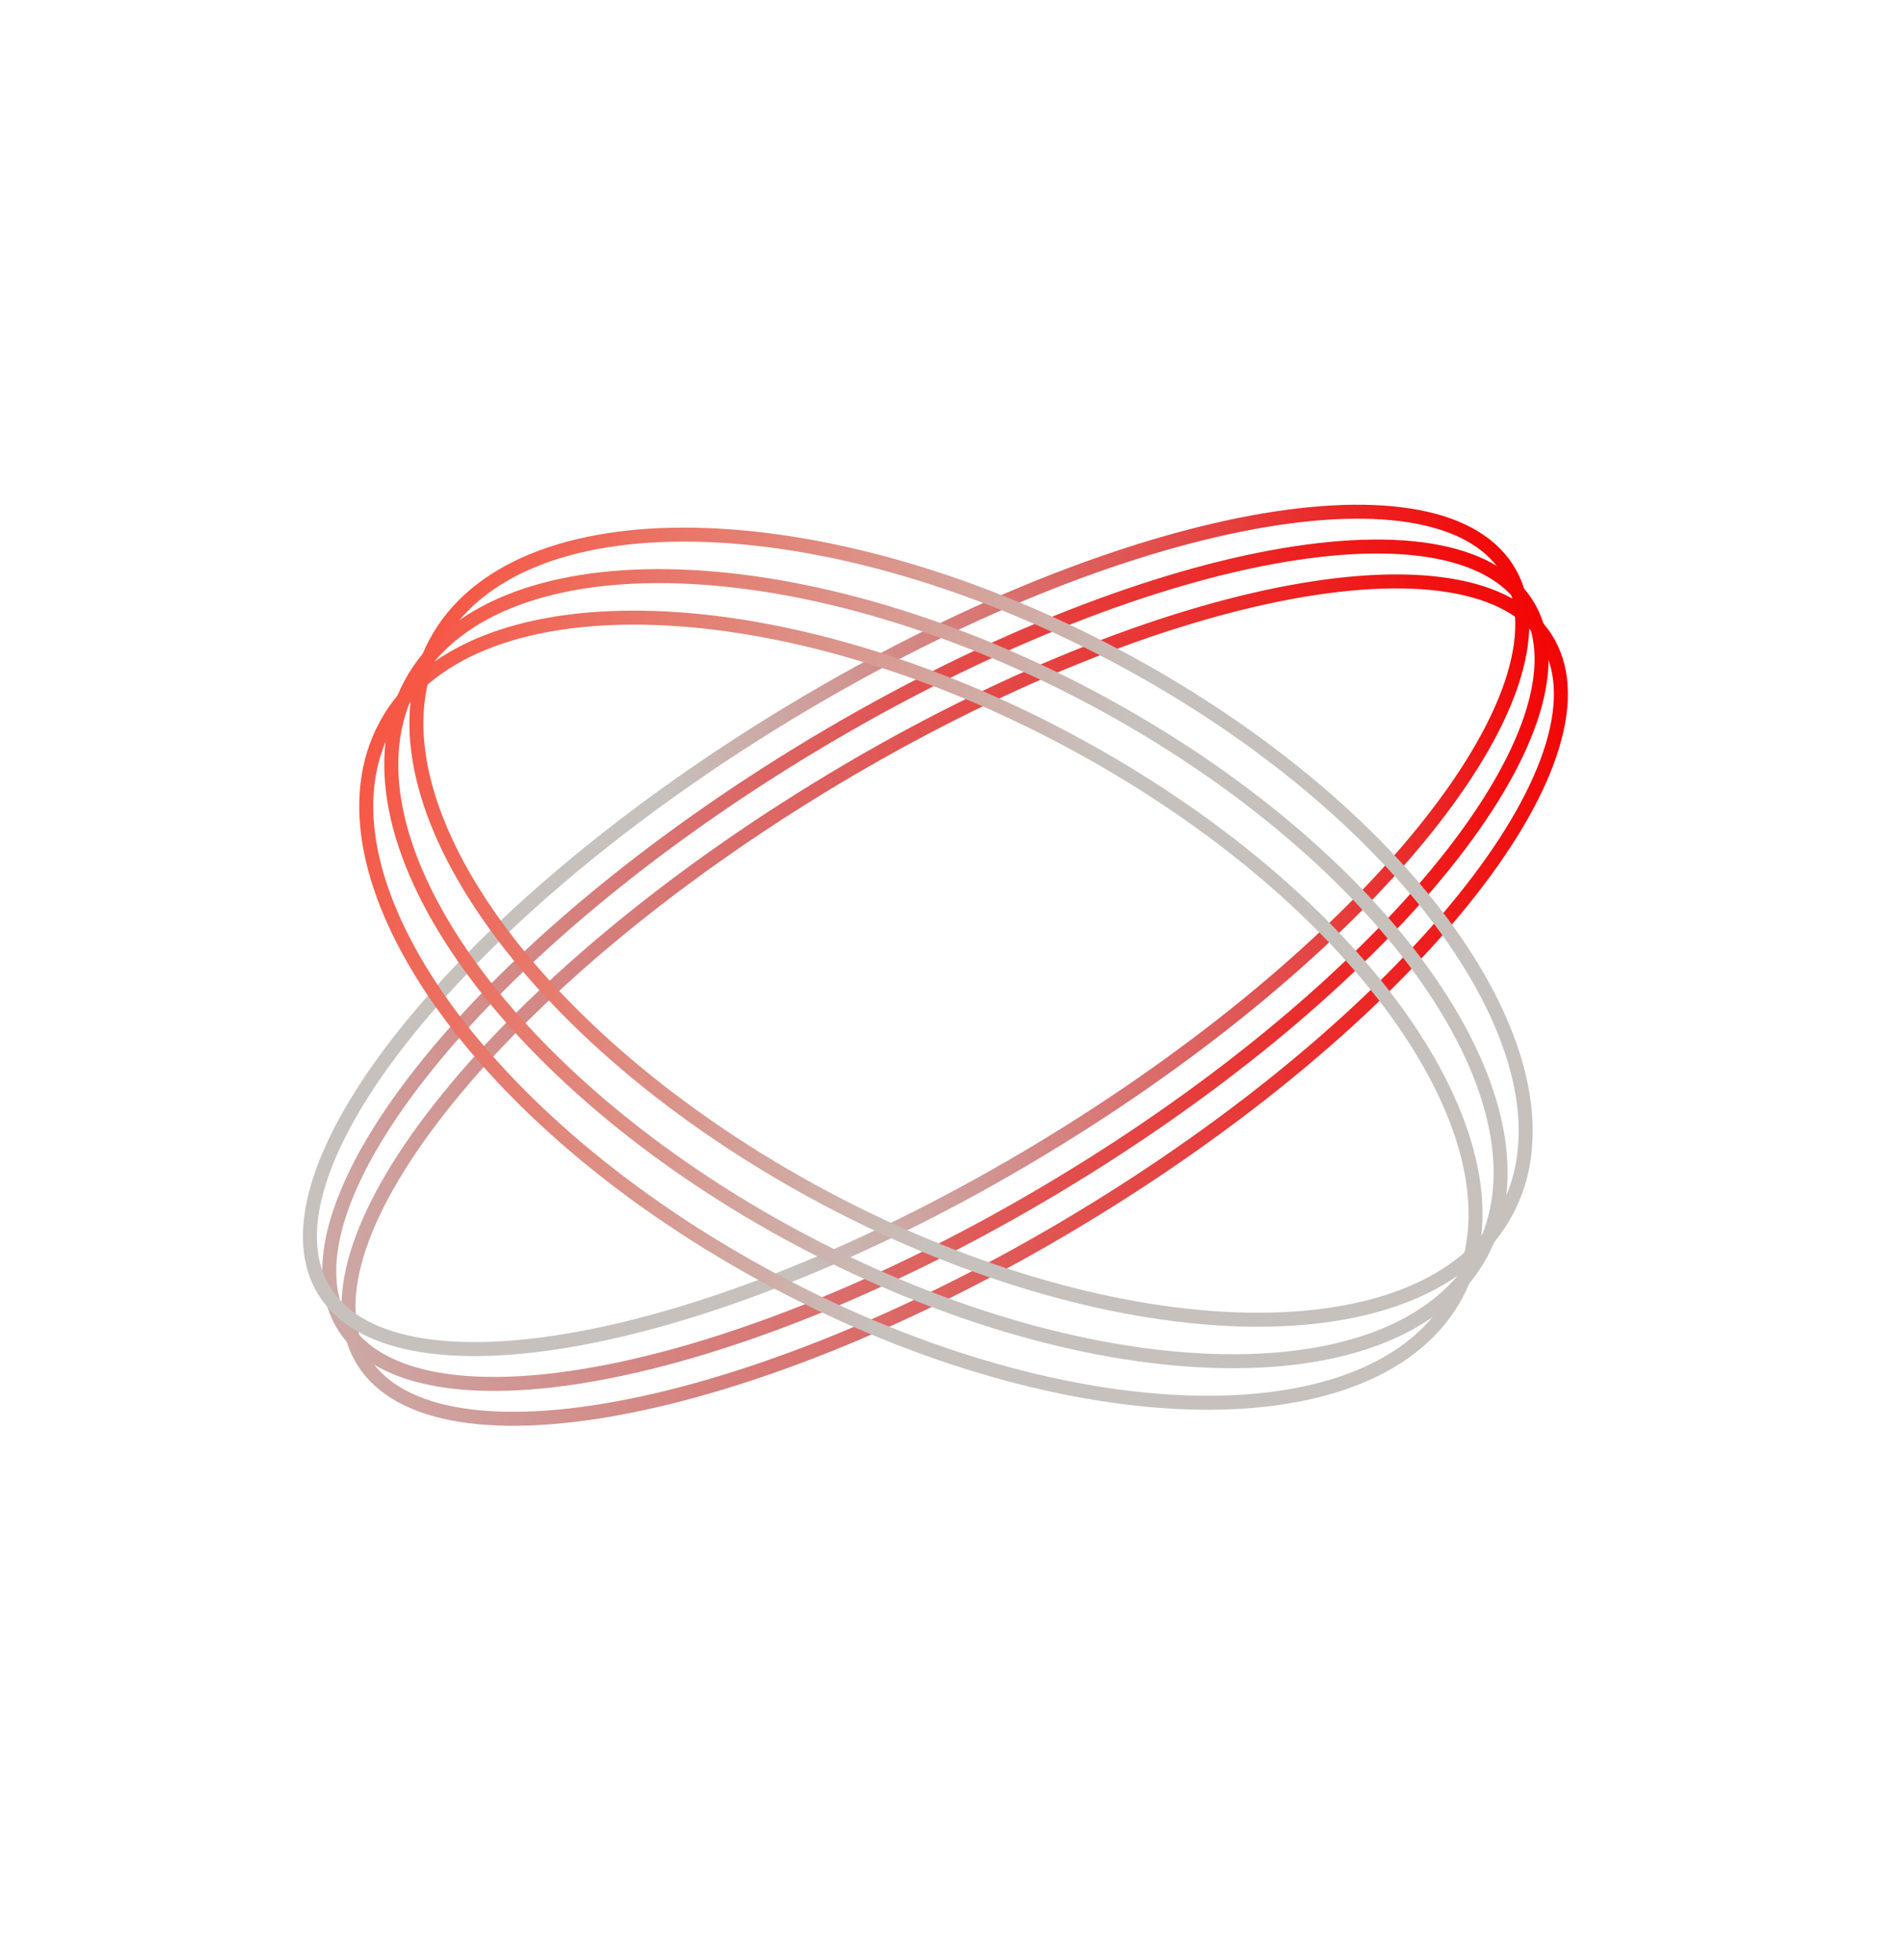 <?xml version="1.0" encoding="UTF-8"?> <svg xmlns="http://www.w3.org/2000/svg" width="68" height="70" viewBox="0 0 68 70" fill="none"> <path d="M29.731 27.854C23.833 31.399 19.003 35.505 15.961 39.271C14.439 41.155 13.373 42.942 12.839 44.522C12.305 46.102 12.312 47.443 12.884 48.474C13.455 49.505 14.568 50.181 16.149 50.49C17.73 50.798 19.75 50.731 22.078 50.301C26.732 49.441 32.563 47.14 38.462 43.595C44.36 40.05 49.189 35.943 52.232 32.178C53.754 30.294 54.819 28.507 55.353 26.927C55.888 25.347 55.881 24.006 55.309 22.975C54.737 21.944 53.625 21.267 52.043 20.959C50.462 20.651 48.443 20.718 46.114 21.148C41.461 22.008 35.63 24.309 29.731 27.854Z" stroke="url(#paint0_linear_216_11)" stroke-width="0.5"></path> <path d="M29.042 26.608C23.143 30.153 18.314 34.26 15.271 38.025C13.75 39.909 12.684 41.696 12.15 43.276C11.616 44.856 11.623 46.197 12.194 47.228C12.766 48.259 13.878 48.936 15.46 49.244C17.041 49.553 19.061 49.486 21.389 49.055C26.043 48.195 31.874 45.895 37.772 42.349C43.67 38.804 48.5 34.698 51.542 30.932C53.064 29.049 54.13 27.261 54.664 25.682C55.198 24.101 55.191 22.76 54.62 21.729C54.048 20.699 52.936 20.022 51.354 19.713C49.773 19.405 47.753 19.472 45.425 19.902C40.771 20.762 34.94 23.063 29.042 26.608Z" stroke="url(#paint1_linear_216_11)" stroke-width="0.5"></path> <path d="M28.352 25.364C22.454 28.909 17.624 33.015 14.582 36.781C13.06 38.665 11.994 40.452 11.46 42.032C10.926 43.612 10.933 44.953 11.505 45.984C12.076 47.014 13.189 47.691 14.77 48C16.352 48.308 18.371 48.241 20.699 47.811C25.353 46.951 31.184 44.65 37.083 41.105C42.981 37.56 47.81 33.453 50.853 29.688C52.375 27.804 53.441 26.017 53.975 24.437C54.509 22.857 54.502 21.516 53.93 20.485C53.358 19.454 52.246 18.777 50.664 18.469C49.083 18.161 47.064 18.228 44.736 18.658C40.082 19.518 34.251 21.819 28.352 25.364Z" stroke="url(#paint2_linear_216_11)" stroke-width="0.5"></path> <path d="M38.572 26.665C43.847 29.556 47.964 33.242 50.36 36.853C52.766 40.478 53.398 43.956 51.869 46.49C50.34 49.025 46.868 50.253 42.372 50.094C37.893 49.935 32.48 48.397 27.206 45.505C21.931 42.613 17.814 38.927 15.418 35.316C13.012 31.691 12.38 28.213 13.909 25.679C15.438 23.144 18.91 21.916 23.406 22.076C27.885 22.234 33.298 23.773 38.572 26.665Z" stroke="url(#paint3_linear_216_11)" stroke-width="0.5"></path> <path d="M39.467 25.182C44.741 28.073 48.858 31.759 51.255 35.37C53.661 38.995 54.293 42.473 52.764 45.008C51.235 47.542 47.763 48.77 43.267 48.611C38.788 48.452 33.375 46.914 28.1 44.022C22.826 41.13 18.709 37.444 16.312 33.833C13.907 30.209 13.274 26.73 14.803 24.196C16.332 21.662 19.804 20.433 24.3 20.593C28.78 20.751 34.192 22.29 39.467 25.182Z" stroke="url(#paint4_linear_216_11)" stroke-width="0.5"></path> <path d="M40.363 23.699C45.638 26.591 49.755 30.277 52.151 33.888C54.557 37.512 55.189 40.99 53.66 43.525C52.131 46.059 48.66 47.288 44.163 47.128C39.684 46.969 34.272 45.431 28.997 42.539C23.722 39.647 19.605 35.961 17.209 32.35C14.803 28.726 14.171 25.248 15.7 22.713C17.229 20.179 20.701 18.951 25.197 19.11C29.676 19.269 35.089 20.807 40.363 23.699Z" stroke="url(#paint5_linear_216_11)" stroke-width="0.5"></path> <defs> <linearGradient id="paint0_linear_216_11" x1="55.523" y1="22.846" x2="2.127" y2="37.2" gradientUnits="userSpaceOnUse"> <stop stop-color="#F30606"></stop> <stop offset="1" stop-color="#C6C1BD"></stop> </linearGradient> <linearGradient id="paint1_linear_216_11" x1="54.834" y1="21.601" x2="1.437" y2="35.954" gradientUnits="userSpaceOnUse"> <stop stop-color="#F30606"></stop> <stop offset="1" stop-color="#C6C1BD"></stop> </linearGradient> <linearGradient id="paint2_linear_216_11" x1="54.145" y1="20.356" x2="0.748" y2="34.71" gradientUnits="userSpaceOnUse"> <stop stop-color="#F30606"></stop> <stop offset="0.568" stop-color="#C6C1BD"></stop> </linearGradient> <linearGradient id="paint3_linear_216_11" x1="13.693" y1="25.561" x2="60.322" y2="43.268" gradientUnits="userSpaceOnUse"> <stop stop-color="#F75745"></stop> <stop offset="0.49" stop-color="#C6C1BD"></stop> </linearGradient> <linearGradient id="paint4_linear_216_11" x1="14.588" y1="24.078" x2="61.216" y2="41.785" gradientUnits="userSpaceOnUse"> <stop stop-color="#F75745"></stop> <stop offset="0.49" stop-color="#C6C1BD"></stop> </linearGradient> <linearGradient id="paint5_linear_216_11" x1="15.484" y1="22.595" x2="62.112" y2="40.303" gradientUnits="userSpaceOnUse"> <stop stop-color="#F75745"></stop> <stop offset="0.49" stop-color="#C6C1BD"></stop> </linearGradient> </defs> </svg> 